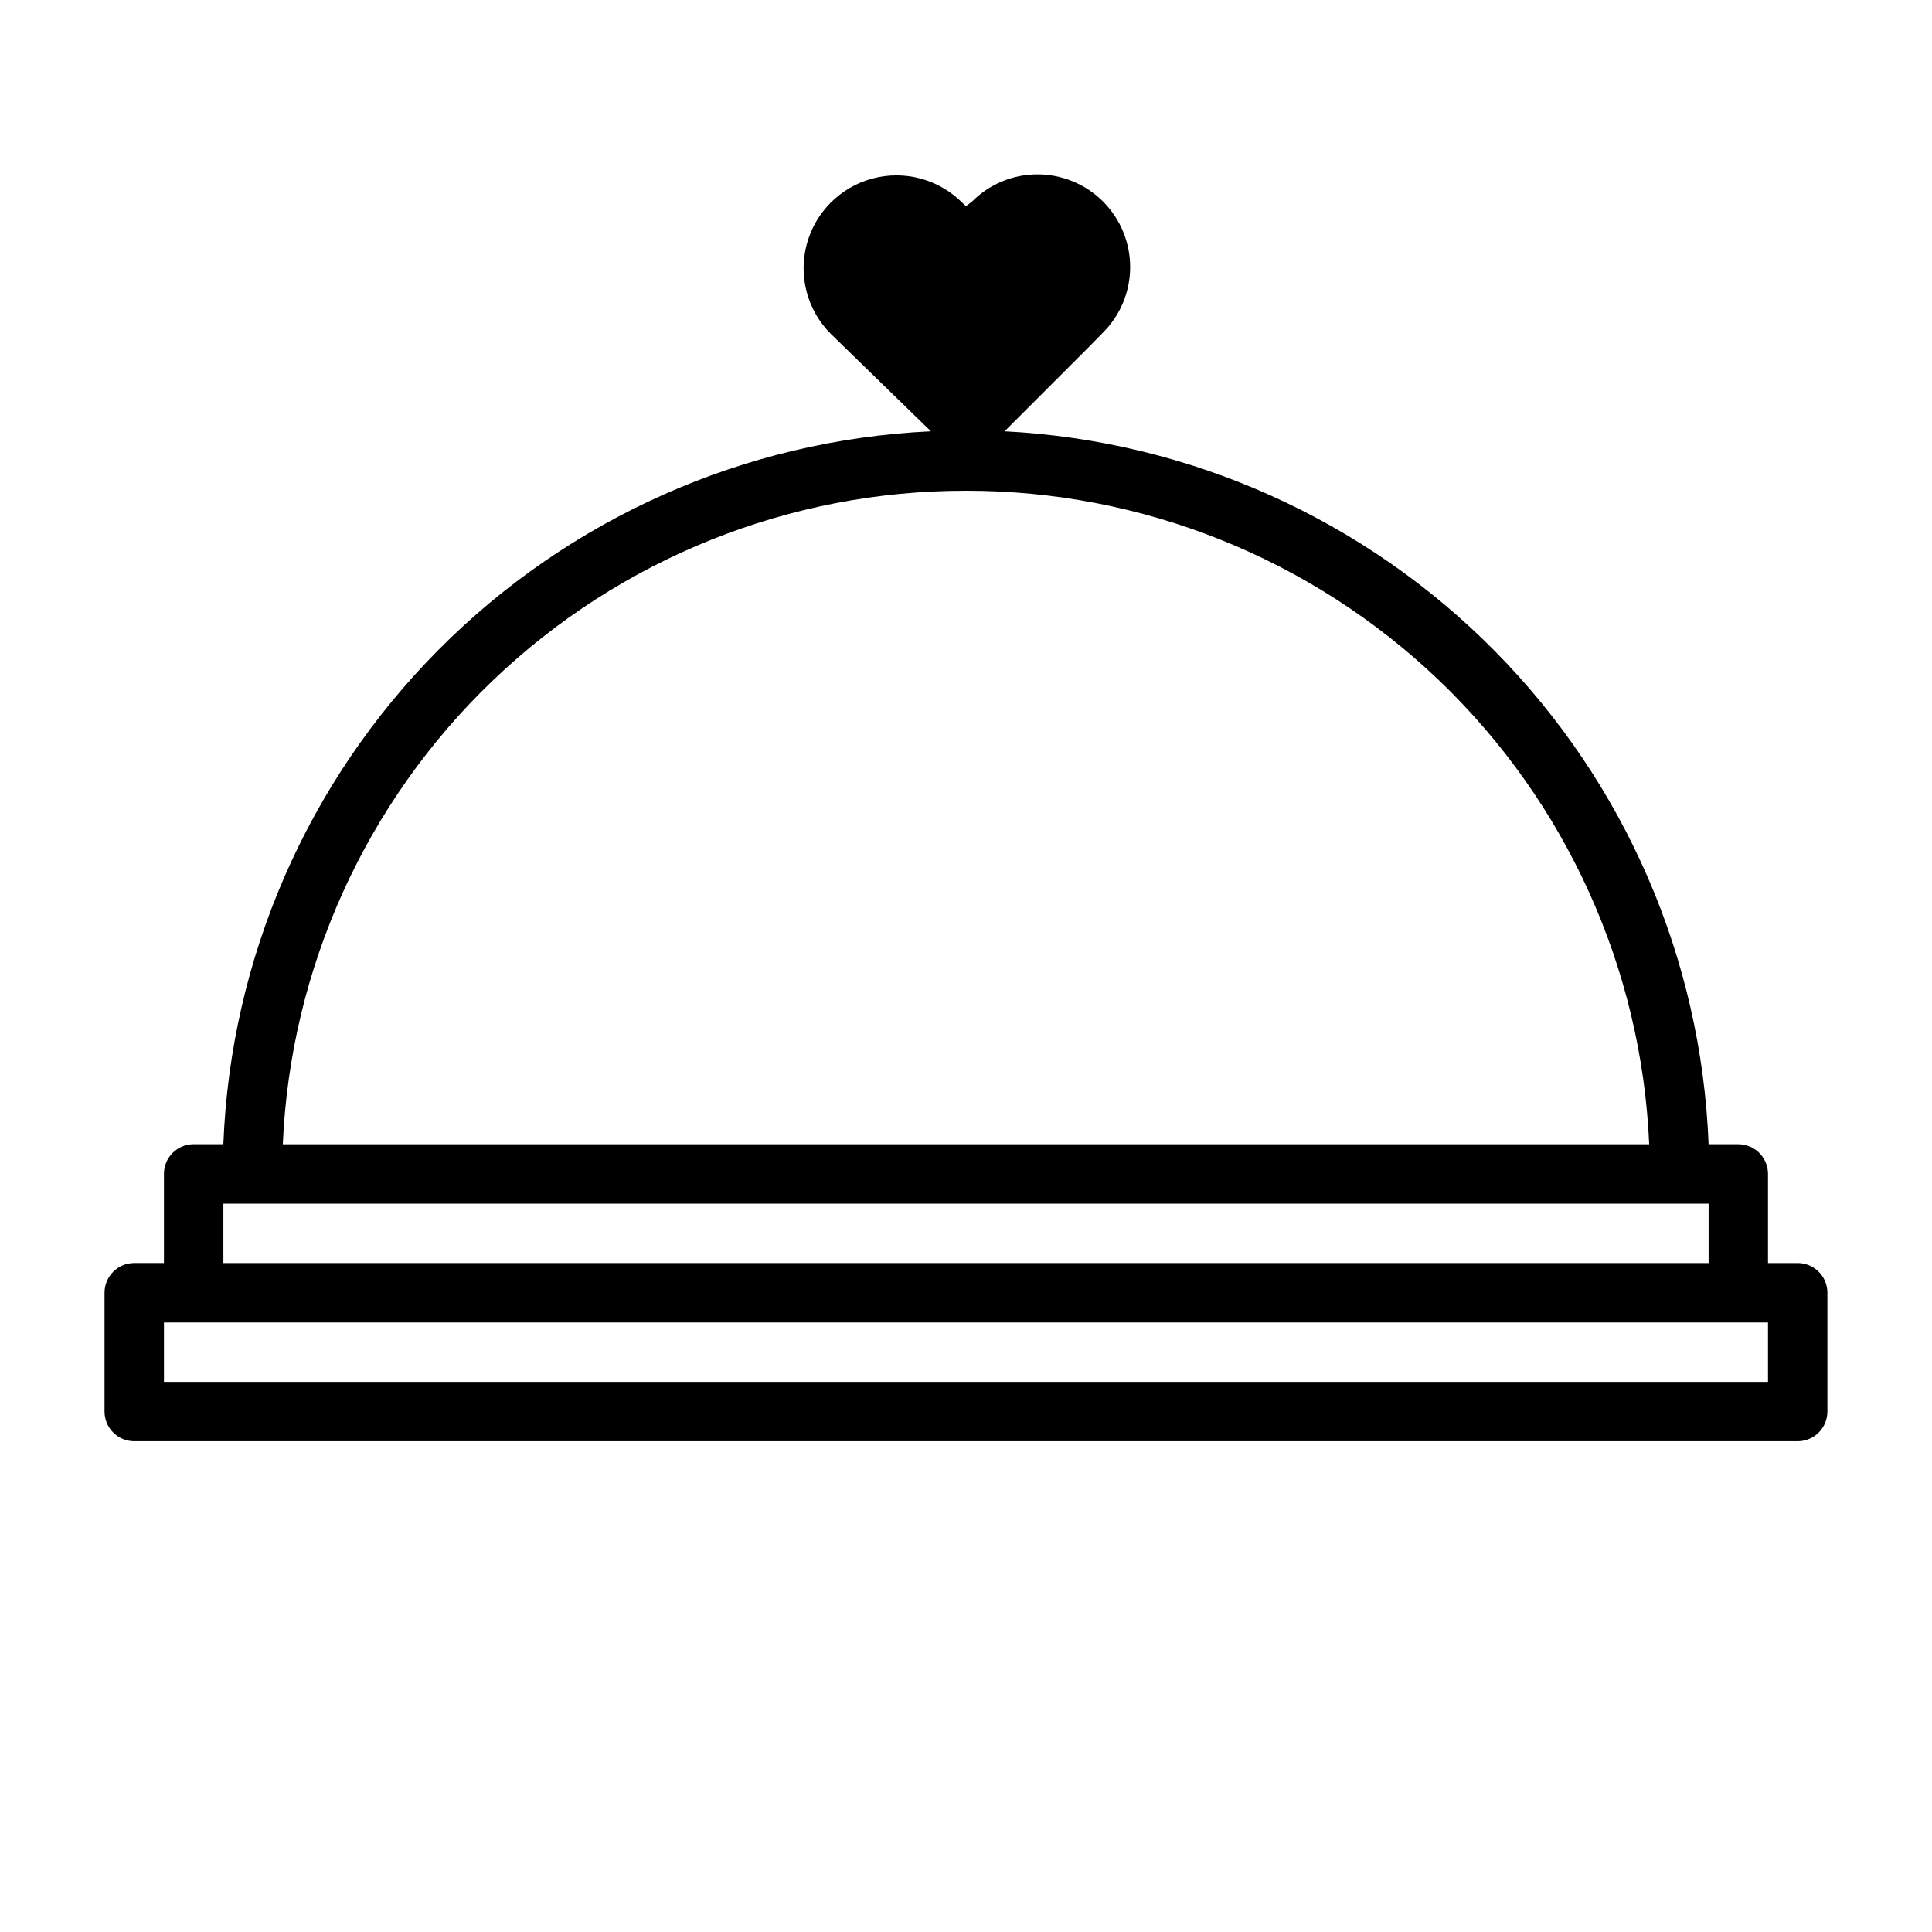 <?xml version="1.0" encoding="UTF-8"?>
<!-- Uploaded to: ICON Repo, www.svgrepo.com, Generator: ICON Repo Mixer Tools -->
<svg fill="#000000" width="800px" height="800px" version="1.1" viewBox="144 144 512 512" xmlns="http://www.w3.org/2000/svg">
 <path d="m620.41 478.72h-7.871v-23.617c0-2.086-0.828-4.09-2.305-5.566-1.477-1.477-3.481-2.305-5.566-2.305h-7.871c-1.902-49.098-22.102-95.707-56.625-130.67-34.523-34.961-80.875-55.742-129.95-58.262l22.355-22.355 3.699-3.777h0.004c4.617-4.602 7.215-10.848 7.223-17.363 0.012-6.516-2.57-12.77-7.176-17.383-4.602-4.613-10.848-7.207-17.367-7.211-6.531-0.004-12.797 2.602-17.395 7.242l-1.574 1.18-1.023-0.945c-6.219-6.215-15.277-8.645-23.766-6.367-8.492 2.273-15.121 8.906-17.398 17.398-2.273 8.488 0.152 17.547 6.367 23.762l26.531 25.82c-49.238 2.289-95.82 22.973-130.54 57.957-34.723 34.98-55.051 81.723-56.969 130.97h-7.875c-4.348 0-7.871 3.523-7.871 7.871v23.617h-7.871c-4.348 0-7.871 3.523-7.871 7.871v31.488c0 2.09 0.828 4.09 2.305 5.566 1.477 1.477 3.477 2.305 5.566 2.305h440.83c2.09 0 4.09-0.828 5.566-2.305 1.477-1.477 2.309-3.477 2.309-5.566v-31.488c0-2.086-0.832-4.09-2.309-5.566-1.477-1.477-3.477-2.305-5.566-2.305zm-220.41-204.67c46.684-0.043 91.582 17.945 125.32 50.215 33.738 32.273 53.703 76.328 55.734 122.97h-362.11c2.031-46.641 22-90.695 55.734-122.97 33.738-32.27 78.637-50.258 125.32-50.215zm-196.8 188.93h393.6v15.742h-393.6zm409.34 47.23h-425.09v-15.746h425.09z"/>
</svg>